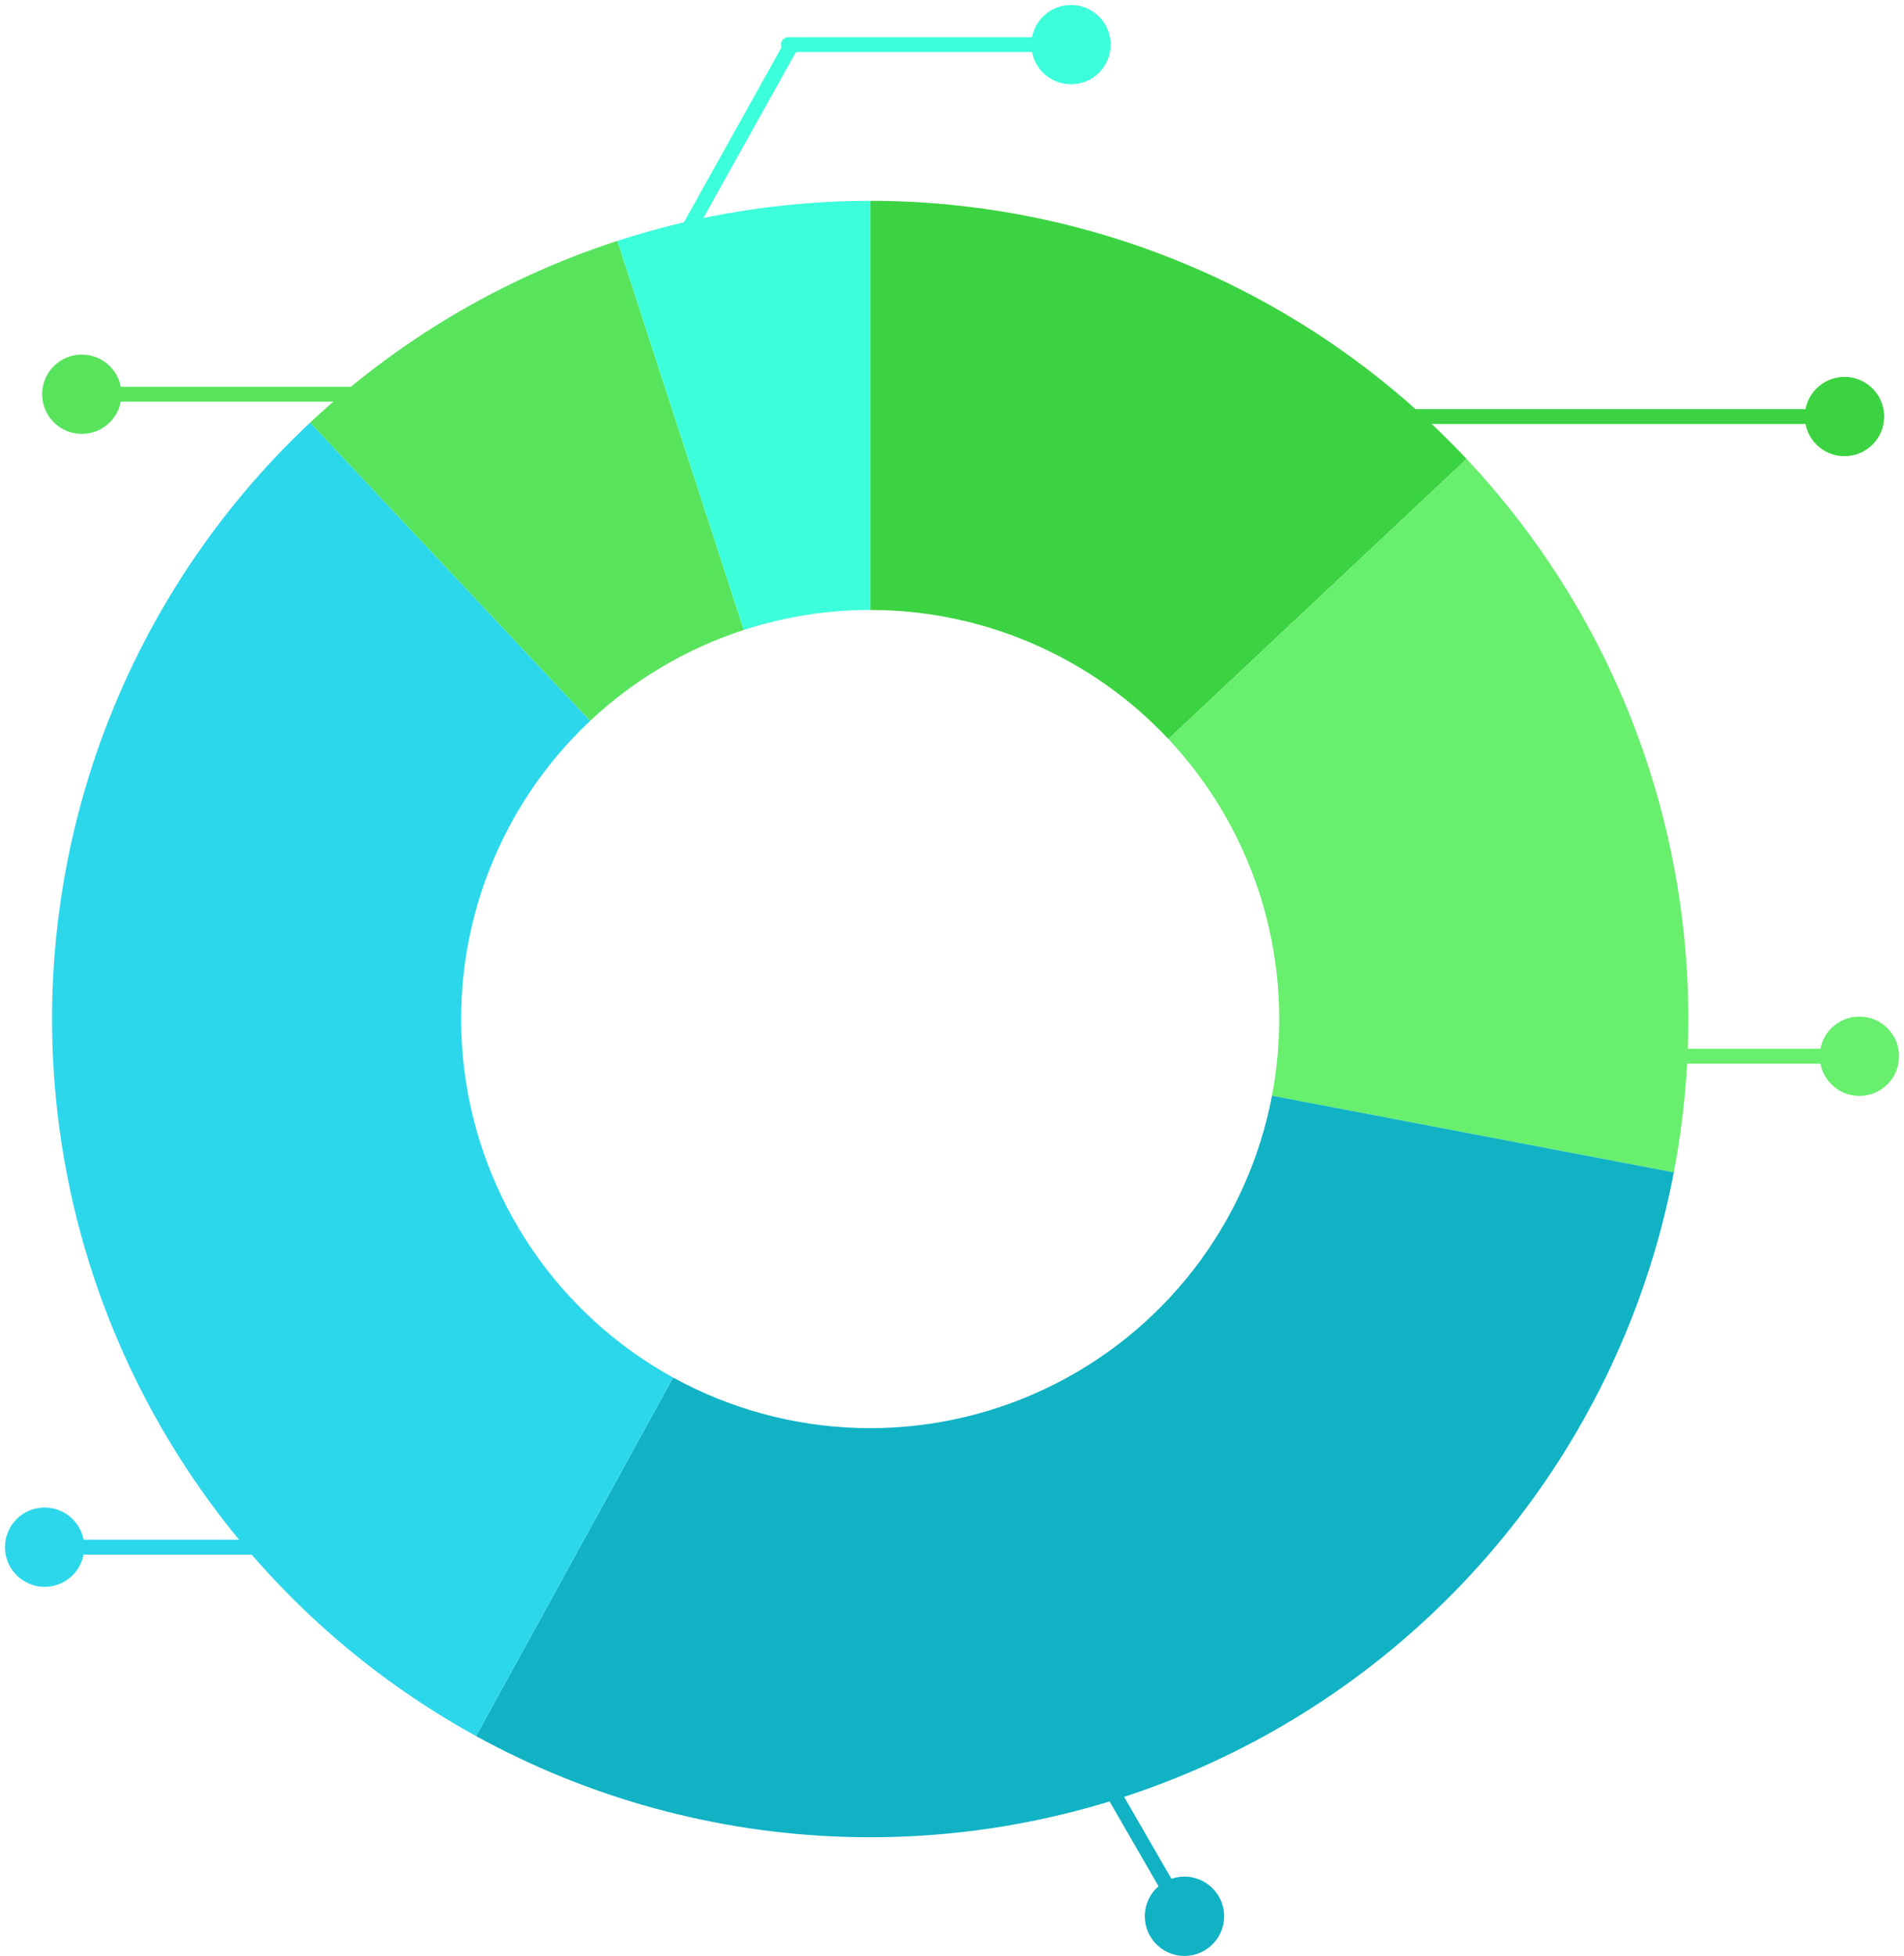 <svg width="256" height="263" viewBox="0 0 256 263" fill="none" xmlns="http://www.w3.org/2000/svg">
<path d="M117 27C132.027 27 146.895 30.079 160.686 36.047C174.478 42.015 186.9 50.745 197.187 61.7L157.093 99.35C151.95 93.873 145.739 89.507 138.843 86.523C131.948 83.54 124.514 82 117 82L117 27Z" fill="#3BD341"/>
<path d="M197.187 61.7C209.07 74.354 217.789 89.641 222.632 106.311C227.475 122.981 228.304 140.56 225.052 157.612L171.026 147.306C172.652 138.78 172.238 129.99 169.816 121.655C167.395 113.321 163.035 105.677 157.093 99.35L197.187 61.7Z" fill="#67EF6D"/>
<path d="M225.052 157.612C221.799 174.664 214.557 190.703 203.917 204.42C193.278 218.136 179.543 229.14 163.836 236.531C148.129 243.922 130.895 247.491 113.545 246.946C96.194 246.4 79.219 241.757 64.007 233.394L90.504 185.197C98.109 189.378 106.597 191.7 115.272 191.973C123.948 192.245 132.564 190.461 140.418 186.765C148.271 183.07 155.139 177.568 160.459 170.71C165.778 163.852 169.399 155.832 171.026 147.306L225.052 157.612Z" fill="#10B2C4"/>
<path d="M64.007 233.394C48.795 225.031 35.778 213.187 26.021 198.829C16.264 184.472 10.043 168.009 7.867 150.787C5.692 133.564 7.623 116.072 13.503 99.739C19.383 83.406 29.046 68.697 41.7 56.813L79.35 96.907C73.023 102.848 68.192 110.203 65.252 118.369C62.312 126.536 61.346 135.282 62.434 143.893C63.522 152.504 66.632 160.736 71.511 167.915C76.389 175.093 82.898 181.015 90.504 185.197L64.007 233.394Z" fill="#2CD7EB"/>
<path d="M41.7 56.813C53.503 45.729 67.609 37.387 83.008 32.384L100.004 84.692C92.304 87.194 85.252 91.365 79.35 96.907L41.7 56.813Z" fill="#58E35D"/>
<path d="M83.008 32.384C93.986 28.817 105.457 27 117 27V82C111.229 82 105.493 82.908 100.004 84.692L83.008 32.384Z" fill="#3CFFDB"/>
<path d="M165 55C164.448 55 164 55.448 164 56C164 56.552 164.448 57 165 57L165 56L165 55ZM242.667 56C242.667 58.946 245.054 61.333 248 61.333C250.946 61.333 253.333 58.946 253.333 56C253.333 53.054 250.946 50.667 248 50.667C245.054 50.667 242.667 53.054 242.667 56ZM165 56L165 57L248 57L248 56L248 55L165 55L165 56Z" fill="#3BD341"/>
<path d="M207 141C206.448 141 206 141.448 206 142C206 142.552 206.448 143 207 143L207 142L207 141ZM244.667 142C244.667 144.946 247.054 147.333 250 147.333C252.946 147.333 255.333 144.946 255.333 142C255.333 139.054 252.946 136.667 250 136.667C247.054 136.667 244.667 139.054 244.667 142ZM207 142L207 143L250 143L250 142L250 141L207 141L207 142Z" fill="#67EF6D"/>
<path d="M138.621 219.883C138.345 219.405 137.733 219.241 137.255 219.517C136.777 219.793 136.613 220.405 136.889 220.883L137.755 220.383L138.621 219.883ZM156.588 253.003C154.037 254.476 153.163 257.738 154.636 260.289C156.109 262.839 159.371 263.713 161.922 262.241C164.472 260.768 165.346 257.506 163.874 254.955C162.401 252.404 159.139 251.53 156.588 253.003ZM137.755 220.383L136.889 220.883L158.389 258.122L159.255 257.622L160.121 257.122L138.621 219.883L137.755 220.383Z" fill="#10B2C4"/>
<path d="M44 209C44.552 209 45 208.552 45 208C45 207.448 44.552 207 44 207V208V209ZM11.333 208C11.333 205.054 8.946 202.667 6 202.667C3.054 202.667 0.667 205.054 0.667 208C0.667 210.946 3.054 213.333 6 213.333C8.946 213.333 11.333 210.946 11.333 208ZM44 208V207H6V208V209H44V208Z" fill="#2CD7EB"/>
<path d="M106.428 6L91 33.652" stroke="#3CFFDB" stroke-width="2" stroke-linecap="round"/>
<path d="M106 7C105.448 7 105 6.552 105 6C105 5.448 105.448 5 106 5V6V7ZM138.667 6C138.667 3.054 141.055 0.667 144 0.667C146.946 0.667 149.334 3.054 149.334 6C149.334 8.946 146.946 11.333 144 11.333C141.055 11.333 138.667 8.946 138.667 6ZM106 6V5L144 5V6V7L106 7V6Z" fill="#3CFFDB"/>
<path d="M49 54C49.552 54 50 53.552 50 53C50 52.448 49.552 52 49 52V53V54ZM16.333 53C16.333 50.054 13.945 47.667 11 47.667C8.054 47.667 5.667 50.054 5.667 53C5.667 55.946 8.054 58.333 11 58.333C13.945 58.333 16.333 55.946 16.333 53ZM49 53V52L11 52V53V54L49 54V53Z" fill="#58E35D"/>
</svg>
